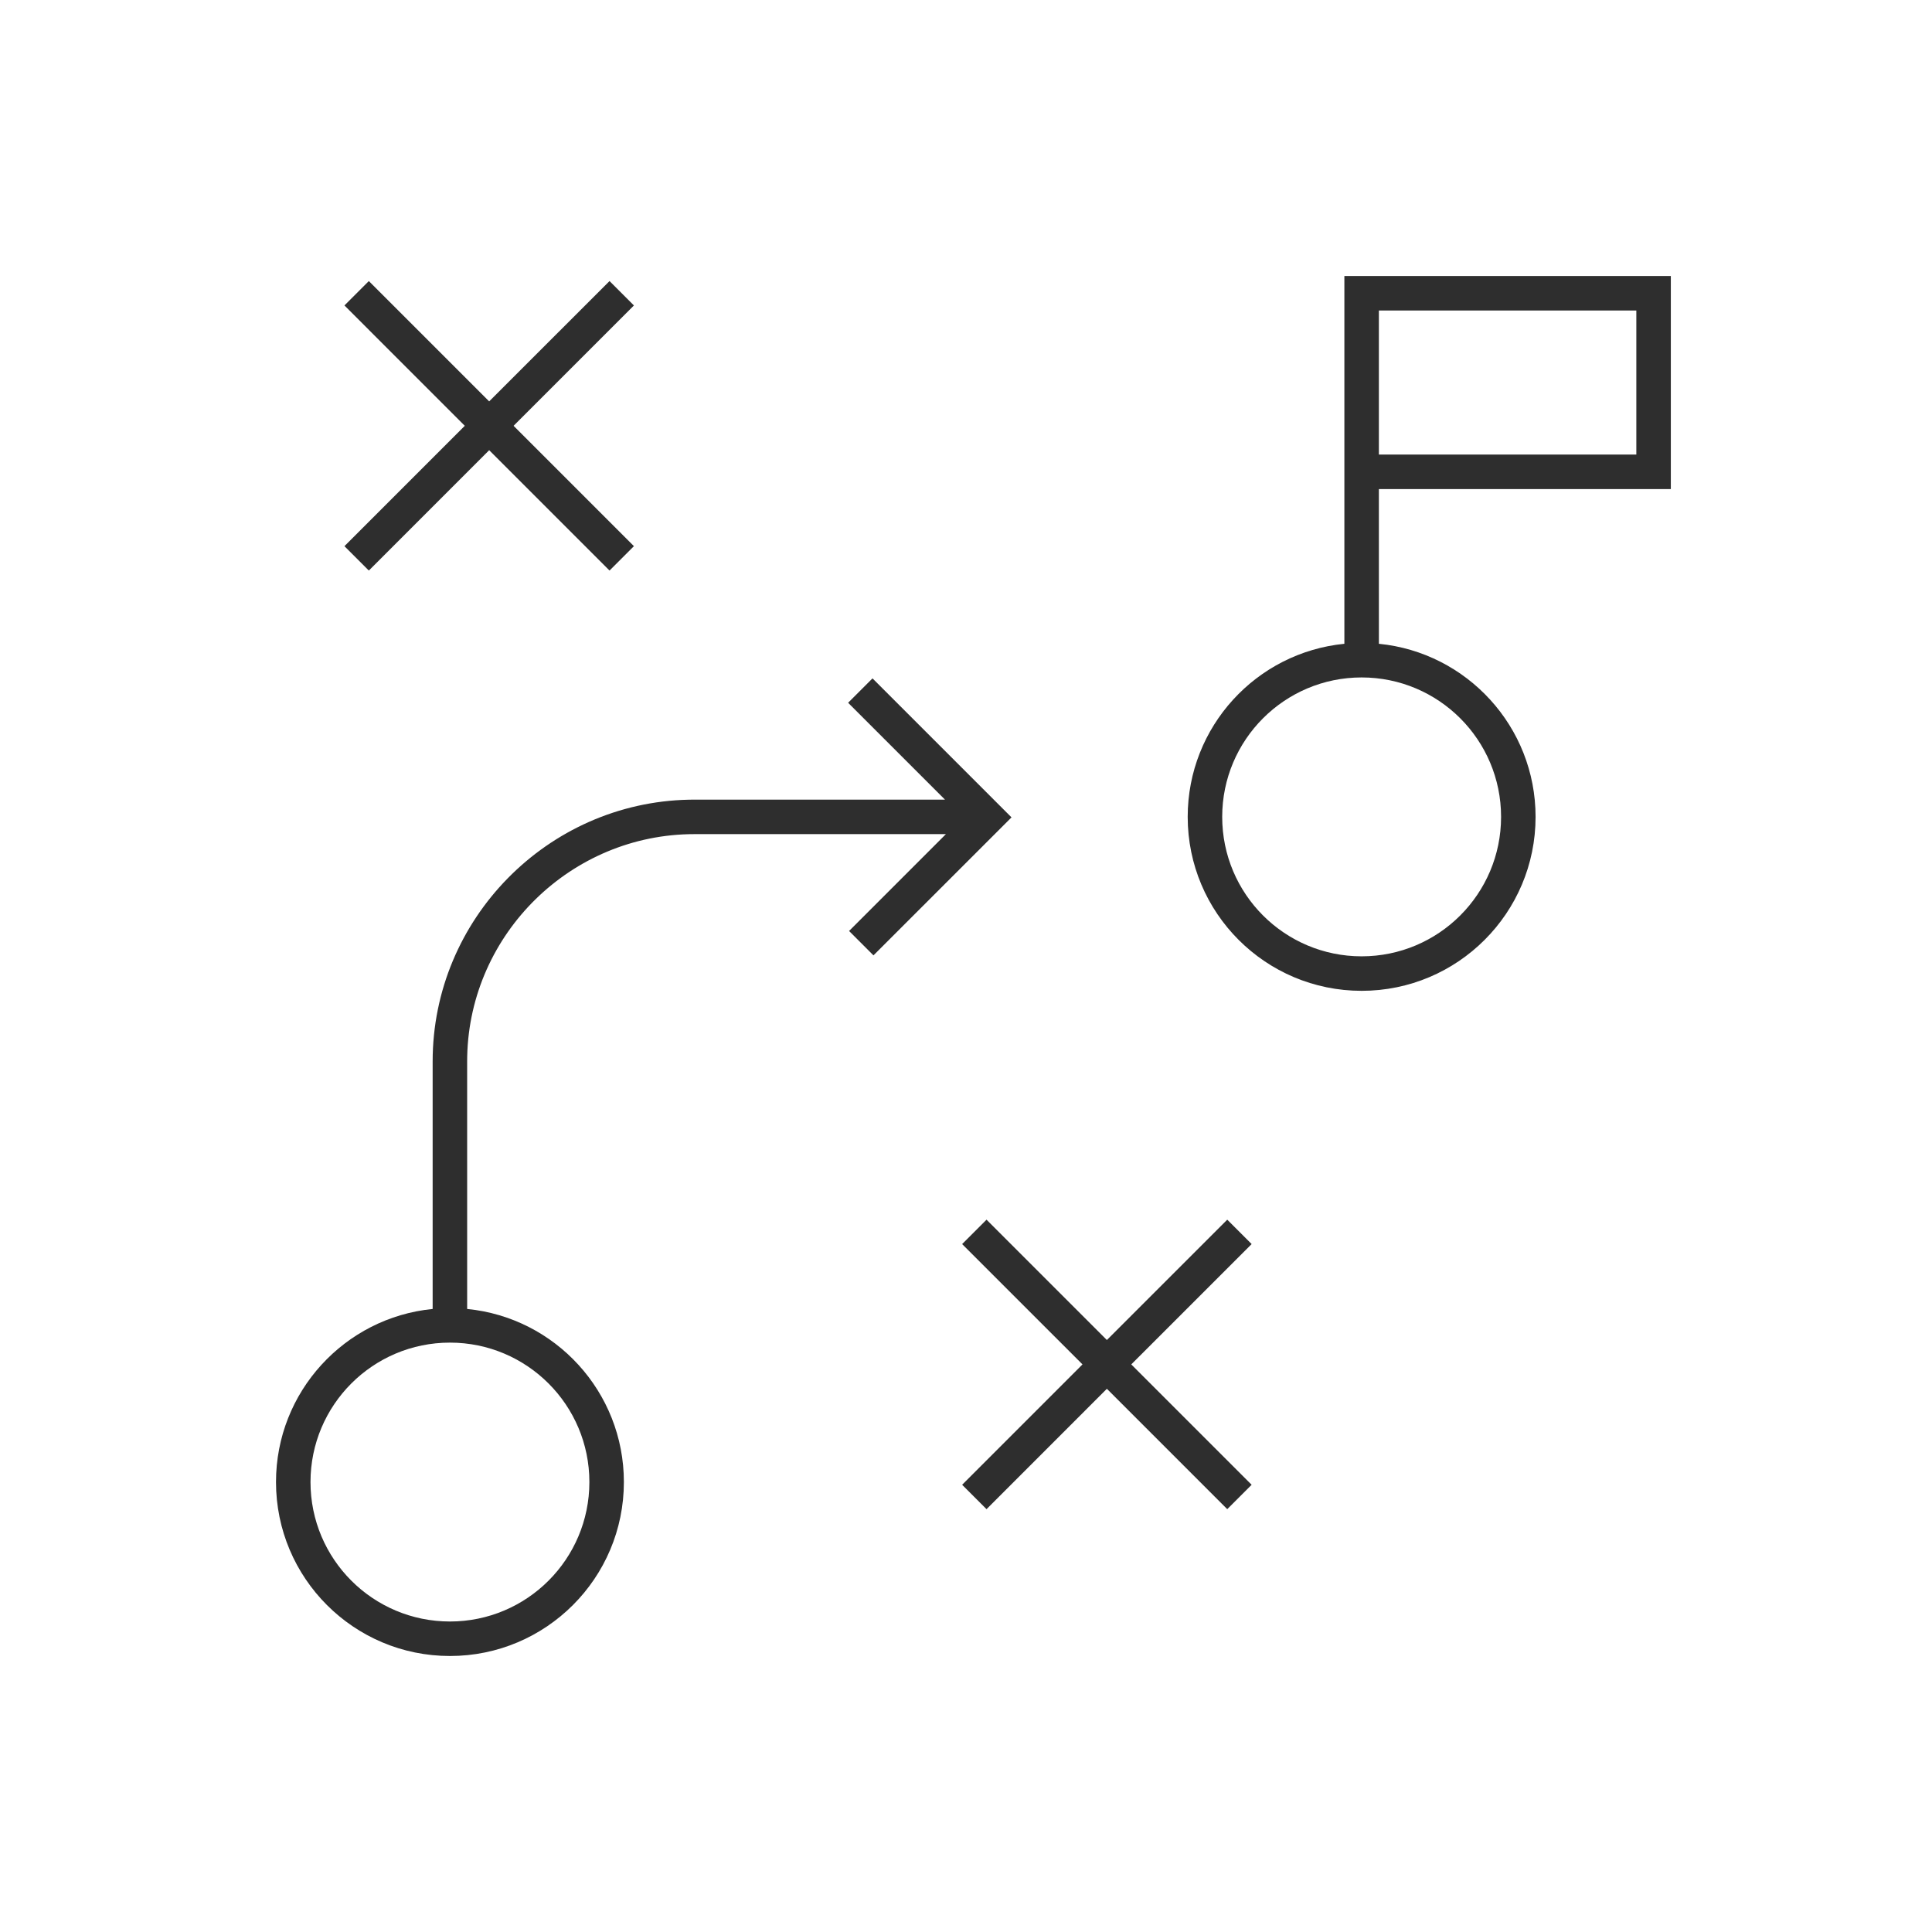 <?xml version="1.0" encoding="UTF-8"?>
<svg width="112px" height="112px" viewBox="0 0 112 112" version="1.1" xmlns="http://www.w3.org/2000/svg" xmlns:xlink="http://www.w3.org/1999/xlink">
    <title>icon/112/Strategy </title>
    <g id="icon/112/Strategy-" stroke="none" stroke-width="1" fill="none" fill-rule="evenodd">
        <rect id="Rectangle" x="0" y="0" width="112" height="112"></rect>
        <path d="M50.58,39.326 L58.638,47.384 L50.636,55.384 L49.222,53.97 L54.835,48.355 L40.254,48.355 C33.115,48.355 27.251,54.117 27.085,61.218 L27.081,61.528 L27.082,75.882 C32.182,76.383 36.167,80.684 36.167,85.916 C36.167,91.485 31.652,96 26.084,96 C20.514,96 16,91.485 16,85.916 C16,80.685 19.983,76.385 25.081,75.882 L25.081,61.528 C25.081,53.287 31.735,46.528 39.938,46.359 L40.254,46.355 L54.781,46.355 L49.166,40.74 L50.58,39.326 Z M26.084,77.833 C21.619,77.833 18,81.452 18,85.916 C18,90.381 21.619,94 26.084,94 C30.548,94 34.167,90.381 34.167,85.916 C34.167,81.452 30.548,77.833 26.084,77.833 Z M71.145,70.706 L72.559,72.12 L65.581,79.096 L72.559,86.074 L71.145,87.488 L64.167,80.51 L57.19,87.488 L55.776,86.074 L62.753,79.096 L55.776,72.12 L57.19,70.706 L64.167,77.682 L71.145,70.706 Z M96.86,16 L96.86,28.352 L79.935,28.352 L79.936,37.321 C85.035,37.823 89.019,42.124 89.019,47.355 C89.019,52.924 84.504,57.439 78.935,57.439 C73.366,57.439 68.852,52.924 68.852,47.355 C68.852,42.124 72.835,37.823 77.935,37.321 L77.935,16 L96.86,16 Z M78.935,39.272 C74.47,39.272 70.852,42.891 70.852,47.355 C70.852,51.82 74.47,55.439 78.935,55.439 C83.399,55.439 87.019,51.819 87.019,47.355 C87.019,42.891 83.399,39.272 78.935,39.272 Z M21.382,16.293 L28.358,23.269 L35.335,16.293 L36.749,17.708 L29.773,24.684 L36.749,31.661 L35.335,33.075 L28.358,26.098 L21.382,33.076 L19.968,31.662 L26.944,24.684 L19.968,17.707 L21.382,16.293 Z M94.86,18 L79.935,18 L79.935,26.352 L94.86,26.352 L94.86,18 Z" id="Combined-Shape" fill="#2E2E2E" fill-rule="nonzero"></path>
    </g>
</svg>